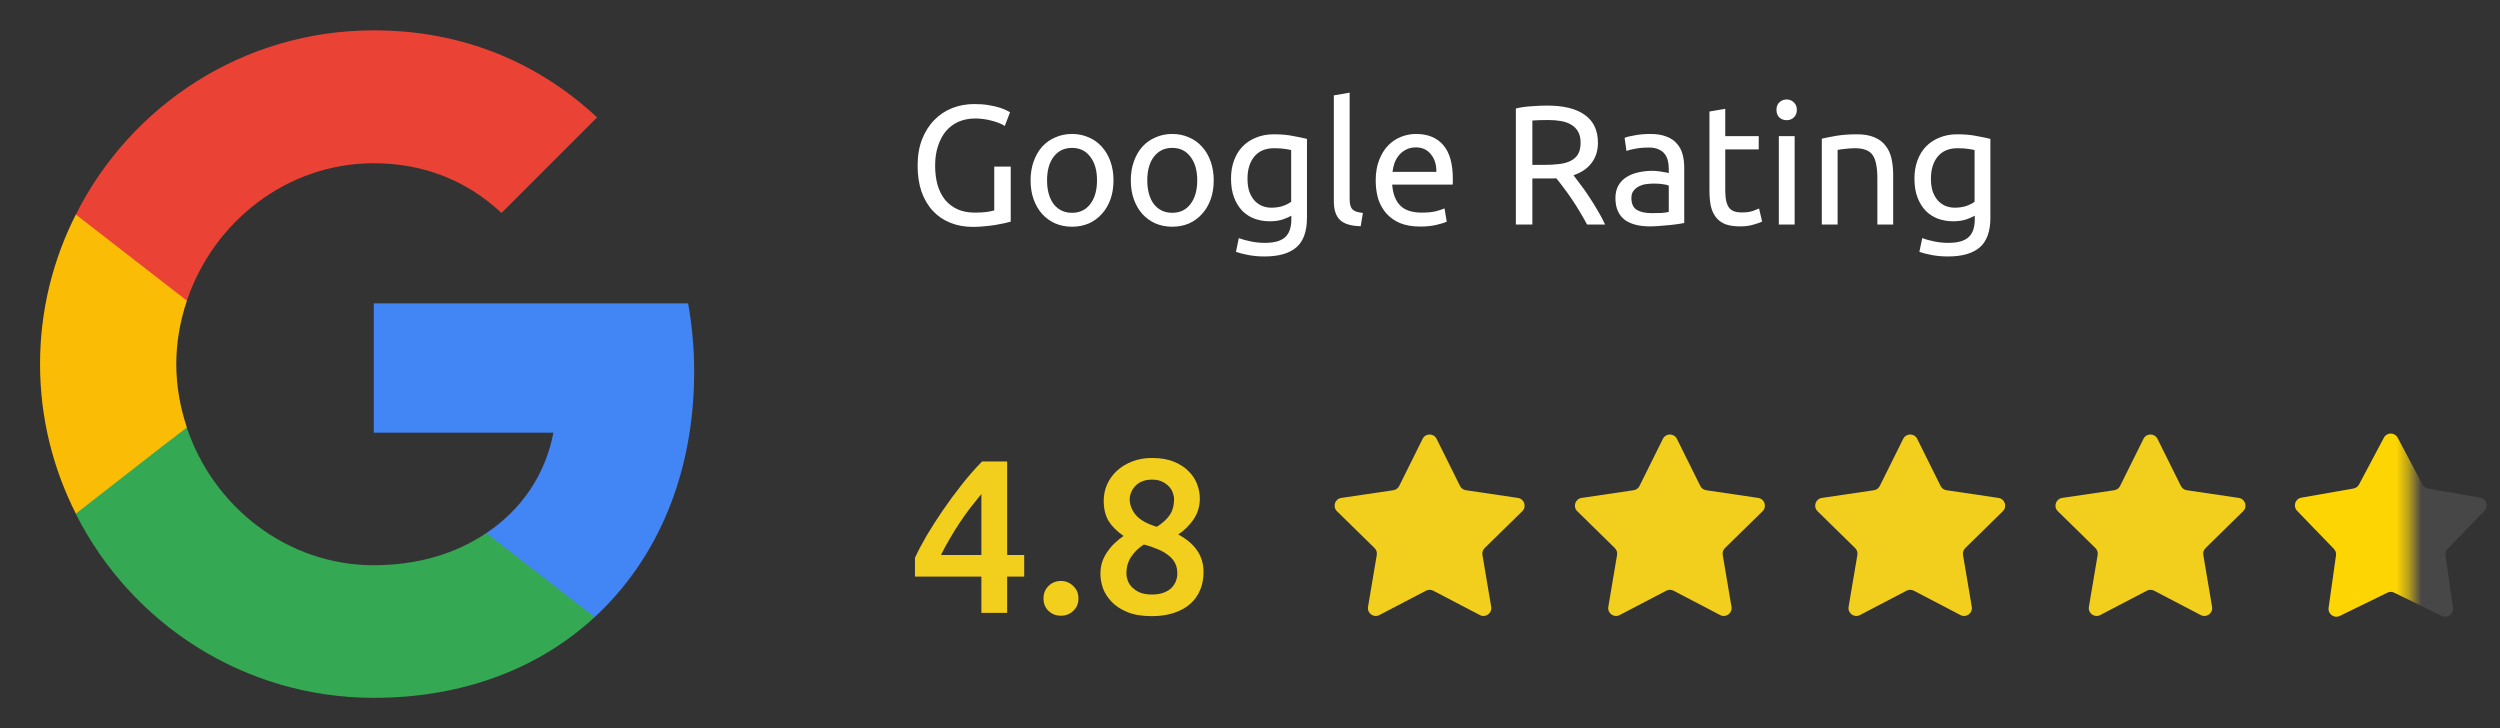 <svg xmlns="http://www.w3.org/2000/svg" width="206" height="60" viewBox="0 0 206 60" fill="none"><rect x="0" y="0" width="206" height="60" fill="#333333" stroke="none"/><path d="M57.2 30.625C57.2 28.675 57.025 26.8 56.7 25H30.8V35.65H45.6C44.95 39.075 43 41.975 40.075 43.925V50.85H49C54.2 46.05 57.2 39 57.2 30.625Z" fill="#4285F4"></path><path d="M30.8 57.501C38.225 57.501 44.45 55.05 49 50.85L40.075 43.925C37.625 45.575 34.5 46.575 30.8 46.575C23.65 46.575 17.575 41.751 15.4 35.251H6.25V42.35C10.775 51.325 20.05 57.501 30.8 57.501Z" fill="#34A853"></path><path d="M15.4 35.225C14.85 33.575 14.525 31.825 14.525 30C14.525 28.175 14.85 26.425 15.4 24.775V17.675H6.25C4.375 21.375 3.3 25.55 3.3 30C3.3 34.45 4.375 38.625 6.25 42.325L13.375 36.775L15.4 35.225Z" fill="#FBBC05"></path><path d="M30.8 13.45C34.85 13.45 38.45 14.85 41.325 17.55L49.2 9.675C44.425 5.225 38.225 2.5 30.8 2.5C20.05 2.5 10.775 8.675 6.25 17.675L15.4 24.775C17.575 18.275 23.65 13.45 30.8 13.45Z" fill="#EA4335"></path><path d="M81.926 13.726H83.284V18.262C83.172 18.299 83.009 18.341 82.794 18.388C82.589 18.435 82.346 18.481 82.066 18.528C81.795 18.575 81.497 18.612 81.17 18.64C80.843 18.677 80.512 18.696 80.176 18.696C79.495 18.696 78.874 18.584 78.314 18.36C77.754 18.136 77.273 17.809 76.872 17.38C76.471 16.951 76.158 16.423 75.934 15.798C75.719 15.173 75.612 14.454 75.612 13.642C75.612 12.83 75.733 12.111 75.976 11.486C76.228 10.851 76.564 10.319 76.984 9.89C77.404 9.461 77.894 9.134 78.454 8.91C79.023 8.686 79.63 8.574 80.274 8.574C80.713 8.574 81.1 8.602 81.436 8.658C81.781 8.714 82.075 8.779 82.318 8.854C82.561 8.929 82.757 9.003 82.906 9.078C83.065 9.153 83.172 9.209 83.228 9.246L82.794 10.38C82.523 10.203 82.164 10.058 81.716 9.946C81.268 9.825 80.811 9.764 80.344 9.764C79.849 9.764 79.397 9.853 78.986 10.03C78.585 10.207 78.239 10.464 77.95 10.8C77.67 11.136 77.451 11.547 77.292 12.032C77.133 12.508 77.054 13.045 77.054 13.642C77.054 14.221 77.119 14.748 77.25 15.224C77.39 15.7 77.595 16.111 77.866 16.456C78.146 16.792 78.487 17.053 78.888 17.24C79.299 17.427 79.779 17.52 80.33 17.52C80.722 17.52 81.053 17.501 81.324 17.464C81.604 17.417 81.805 17.375 81.926 17.338V13.726ZM91.752 14.86C91.752 15.439 91.668 15.961 91.5 16.428C91.332 16.895 91.094 17.296 90.786 17.632C90.488 17.968 90.128 18.229 89.708 18.416C89.288 18.593 88.831 18.682 88.336 18.682C87.842 18.682 87.384 18.593 86.964 18.416C86.544 18.229 86.18 17.968 85.872 17.632C85.574 17.296 85.34 16.895 85.172 16.428C85.004 15.961 84.92 15.439 84.92 14.86C84.92 14.291 85.004 13.773 85.172 13.306C85.34 12.83 85.574 12.424 85.872 12.088C86.18 11.752 86.544 11.495 86.964 11.318C87.384 11.131 87.842 11.038 88.336 11.038C88.831 11.038 89.288 11.131 89.708 11.318C90.128 11.495 90.488 11.752 90.786 12.088C91.094 12.424 91.332 12.83 91.5 13.306C91.668 13.773 91.752 14.291 91.752 14.86ZM90.394 14.86C90.394 14.039 90.208 13.39 89.834 12.914C89.47 12.429 88.971 12.186 88.336 12.186C87.702 12.186 87.198 12.429 86.824 12.914C86.46 13.39 86.278 14.039 86.278 14.86C86.278 15.681 86.46 16.335 86.824 16.82C87.198 17.296 87.702 17.534 88.336 17.534C88.971 17.534 89.47 17.296 89.834 16.82C90.208 16.335 90.394 15.681 90.394 14.86ZM100.01 14.86C100.01 15.439 99.926 15.961 99.758 16.428C99.59 16.895 99.352 17.296 99.044 17.632C98.745 17.968 98.386 18.229 97.966 18.416C97.546 18.593 97.089 18.682 96.594 18.682C96.099 18.682 95.642 18.593 95.222 18.416C94.802 18.229 94.438 17.968 94.13 17.632C93.831 17.296 93.598 16.895 93.43 16.428C93.262 15.961 93.178 15.439 93.178 14.86C93.178 14.291 93.262 13.773 93.43 13.306C93.598 12.83 93.831 12.424 94.13 12.088C94.438 11.752 94.802 11.495 95.222 11.318C95.642 11.131 96.099 11.038 96.594 11.038C97.089 11.038 97.546 11.131 97.966 11.318C98.386 11.495 98.745 11.752 99.044 12.088C99.352 12.424 99.59 12.83 99.758 13.306C99.926 13.773 100.01 14.291 100.01 14.86ZM98.652 14.86C98.652 14.039 98.465 13.39 98.092 12.914C97.728 12.429 97.229 12.186 96.594 12.186C95.959 12.186 95.455 12.429 95.082 12.914C94.718 13.39 94.536 14.039 94.536 14.86C94.536 15.681 94.718 16.335 95.082 16.82C95.455 17.296 95.959 17.534 96.594 17.534C97.229 17.534 97.728 17.296 98.092 16.82C98.465 16.335 98.652 15.681 98.652 14.86ZM106.406 17.772C106.294 17.847 106.075 17.945 105.748 18.066C105.431 18.178 105.057 18.234 104.628 18.234C104.189 18.234 103.774 18.164 103.382 18.024C102.999 17.884 102.663 17.669 102.374 17.38C102.085 17.081 101.856 16.713 101.688 16.274C101.52 15.835 101.436 15.313 101.436 14.706C101.436 14.174 101.515 13.689 101.674 13.25C101.833 12.802 102.061 12.419 102.36 12.102C102.668 11.775 103.041 11.523 103.48 11.346C103.919 11.159 104.413 11.066 104.964 11.066C105.571 11.066 106.098 11.113 106.546 11.206C107.003 11.29 107.386 11.369 107.694 11.444V17.94C107.694 19.06 107.405 19.872 106.826 20.376C106.247 20.88 105.37 21.132 104.194 21.132C103.737 21.132 103.303 21.095 102.892 21.02C102.491 20.945 102.141 20.857 101.842 20.754L102.08 19.62C102.341 19.723 102.659 19.811 103.032 19.886C103.415 19.97 103.811 20.012 104.222 20.012C104.997 20.012 105.552 19.858 105.888 19.55C106.233 19.242 106.406 18.752 106.406 18.08V17.772ZM106.392 12.368C106.261 12.331 106.084 12.298 105.86 12.27C105.645 12.233 105.351 12.214 104.978 12.214C104.278 12.214 103.737 12.443 103.354 12.9C102.981 13.357 102.794 13.964 102.794 14.72C102.794 15.14 102.845 15.499 102.948 15.798C103.06 16.097 103.205 16.344 103.382 16.54C103.569 16.736 103.779 16.881 104.012 16.974C104.255 17.067 104.502 17.114 104.754 17.114C105.099 17.114 105.417 17.067 105.706 16.974C105.995 16.871 106.224 16.755 106.392 16.624V12.368ZM112.12 18.64C111.317 18.621 110.748 18.449 110.412 18.122C110.076 17.795 109.908 17.287 109.908 16.596V7.86L111.21 7.636V16.386C111.21 16.601 111.228 16.778 111.266 16.918C111.303 17.058 111.364 17.17 111.448 17.254C111.532 17.338 111.644 17.403 111.784 17.45C111.924 17.487 112.096 17.52 112.302 17.548L112.12 18.64ZM113.358 14.874C113.358 14.23 113.451 13.67 113.638 13.194C113.824 12.709 114.072 12.307 114.38 11.99C114.688 11.673 115.042 11.435 115.444 11.276C115.845 11.117 116.256 11.038 116.676 11.038C117.656 11.038 118.407 11.346 118.93 11.962C119.452 12.569 119.714 13.497 119.714 14.748C119.714 14.804 119.714 14.879 119.714 14.972C119.714 15.056 119.709 15.135 119.7 15.21H114.716C114.772 15.966 114.991 16.54 115.374 16.932C115.756 17.324 116.354 17.52 117.166 17.52C117.623 17.52 118.006 17.483 118.314 17.408C118.631 17.324 118.869 17.245 119.028 17.17L119.21 18.262C119.051 18.346 118.771 18.435 118.37 18.528C117.978 18.621 117.53 18.668 117.026 18.668C116.391 18.668 115.84 18.575 115.374 18.388C114.916 18.192 114.538 17.926 114.24 17.59C113.941 17.254 113.717 16.857 113.568 16.4C113.428 15.933 113.358 15.425 113.358 14.874ZM118.356 14.16C118.365 13.572 118.216 13.091 117.908 12.718C117.609 12.335 117.194 12.144 116.662 12.144C116.363 12.144 116.097 12.205 115.864 12.326C115.64 12.438 115.448 12.587 115.29 12.774C115.131 12.961 115.005 13.175 114.912 13.418C114.828 13.661 114.772 13.908 114.744 14.16H118.356ZM129.654 14.44C129.804 14.627 129.99 14.874 130.214 15.182C130.448 15.481 130.686 15.817 130.928 16.19C131.171 16.554 131.409 16.937 131.642 17.338C131.885 17.739 132.09 18.127 132.258 18.5H130.774C130.588 18.145 130.382 17.786 130.158 17.422C129.944 17.058 129.724 16.713 129.5 16.386C129.276 16.05 129.052 15.737 128.828 15.448C128.614 15.159 128.418 14.907 128.24 14.692C128.119 14.701 127.993 14.706 127.862 14.706C127.741 14.706 127.615 14.706 127.484 14.706H126.266V18.5H124.908V8.938C125.291 8.845 125.716 8.784 126.182 8.756C126.658 8.719 127.092 8.7 127.484 8.7C128.847 8.7 129.883 8.957 130.592 9.47C131.311 9.983 131.67 10.749 131.67 11.766C131.67 12.41 131.498 12.961 131.152 13.418C130.816 13.875 130.317 14.216 129.654 14.44ZM127.596 9.89C127.018 9.89 126.574 9.904 126.266 9.932V13.586H127.232C127.699 13.586 128.119 13.563 128.492 13.516C128.866 13.469 129.178 13.381 129.43 13.25C129.692 13.119 129.892 12.937 130.032 12.704C130.172 12.461 130.242 12.144 130.242 11.752C130.242 11.388 130.172 11.085 130.032 10.842C129.892 10.599 129.701 10.408 129.458 10.268C129.225 10.128 128.945 10.03 128.618 9.974C128.301 9.918 127.96 9.89 127.596 9.89ZM136.093 17.562C136.401 17.562 136.672 17.557 136.905 17.548C137.148 17.529 137.348 17.501 137.507 17.464V15.294C137.414 15.247 137.26 15.21 137.045 15.182C136.84 15.145 136.588 15.126 136.289 15.126C136.093 15.126 135.883 15.14 135.659 15.168C135.444 15.196 135.244 15.257 135.057 15.35C134.88 15.434 134.73 15.555 134.609 15.714C134.488 15.863 134.427 16.064 134.427 16.316C134.427 16.783 134.576 17.109 134.875 17.296C135.174 17.473 135.58 17.562 136.093 17.562ZM135.981 11.038C136.504 11.038 136.942 11.108 137.297 11.248C137.661 11.379 137.95 11.57 138.165 11.822C138.389 12.065 138.548 12.359 138.641 12.704C138.734 13.04 138.781 13.413 138.781 13.824V18.374C138.669 18.393 138.51 18.421 138.305 18.458C138.109 18.486 137.885 18.514 137.633 18.542C137.381 18.57 137.106 18.593 136.807 18.612C136.518 18.64 136.228 18.654 135.939 18.654C135.528 18.654 135.15 18.612 134.805 18.528C134.46 18.444 134.161 18.313 133.909 18.136C133.657 17.949 133.461 17.707 133.321 17.408C133.181 17.109 133.111 16.75 133.111 16.33C133.111 15.929 133.19 15.583 133.349 15.294C133.517 15.005 133.741 14.771 134.021 14.594C134.301 14.417 134.628 14.286 135.001 14.202C135.374 14.118 135.766 14.076 136.177 14.076C136.308 14.076 136.443 14.085 136.583 14.104C136.723 14.113 136.854 14.132 136.975 14.16C137.106 14.179 137.218 14.197 137.311 14.216C137.404 14.235 137.47 14.249 137.507 14.258V13.894C137.507 13.679 137.484 13.469 137.437 13.264C137.39 13.049 137.306 12.863 137.185 12.704C137.064 12.536 136.896 12.405 136.681 12.312C136.476 12.209 136.205 12.158 135.869 12.158C135.44 12.158 135.062 12.191 134.735 12.256C134.418 12.312 134.18 12.373 134.021 12.438L133.867 11.36C134.035 11.285 134.315 11.215 134.707 11.15C135.099 11.075 135.524 11.038 135.981 11.038ZM142.161 11.22H144.919V12.312H142.161V15.672C142.161 16.036 142.189 16.339 142.245 16.582C142.301 16.815 142.385 17.002 142.497 17.142C142.609 17.273 142.749 17.366 142.917 17.422C143.085 17.478 143.281 17.506 143.505 17.506C143.897 17.506 144.21 17.464 144.443 17.38C144.686 17.287 144.854 17.221 144.947 17.184L145.199 18.262C145.069 18.327 144.84 18.407 144.513 18.5C144.187 18.603 143.813 18.654 143.393 18.654C142.899 18.654 142.488 18.593 142.161 18.472C141.844 18.341 141.587 18.15 141.391 17.898C141.195 17.646 141.055 17.338 140.971 16.974C140.897 16.601 140.859 16.171 140.859 15.686V9.19L142.161 8.966V11.22ZM147.878 18.5H146.576V11.22H147.878V18.5ZM147.22 9.904C146.987 9.904 146.786 9.829 146.618 9.68C146.46 9.521 146.38 9.311 146.38 9.05C146.38 8.789 146.46 8.583 146.618 8.434C146.786 8.275 146.987 8.196 147.22 8.196C147.454 8.196 147.65 8.275 147.808 8.434C147.976 8.583 148.06 8.789 148.06 9.05C148.06 9.311 147.976 9.521 147.808 9.68C147.65 9.829 147.454 9.904 147.22 9.904ZM150.117 11.43C150.416 11.355 150.813 11.276 151.307 11.192C151.802 11.108 152.371 11.066 153.015 11.066C153.594 11.066 154.075 11.15 154.457 11.318C154.84 11.477 155.143 11.705 155.367 12.004C155.601 12.293 155.764 12.643 155.857 13.054C155.951 13.465 155.997 13.917 155.997 14.412V18.5H154.695V14.692C154.695 14.244 154.663 13.861 154.597 13.544C154.541 13.227 154.443 12.97 154.303 12.774C154.163 12.578 153.977 12.438 153.743 12.354C153.51 12.261 153.221 12.214 152.875 12.214C152.735 12.214 152.591 12.219 152.441 12.228C152.292 12.237 152.147 12.251 152.007 12.27C151.877 12.279 151.755 12.293 151.643 12.312C151.541 12.331 151.466 12.345 151.419 12.354V18.5H150.117V11.43ZM162.72 17.772C162.608 17.847 162.389 17.945 162.062 18.066C161.745 18.178 161.372 18.234 160.942 18.234C160.504 18.234 160.088 18.164 159.696 18.024C159.314 17.884 158.978 17.669 158.688 17.38C158.399 17.081 158.17 16.713 158.002 16.274C157.834 15.835 157.75 15.313 157.75 14.706C157.75 14.174 157.83 13.689 157.988 13.25C158.147 12.802 158.376 12.419 158.674 12.102C158.982 11.775 159.356 11.523 159.794 11.346C160.233 11.159 160.728 11.066 161.278 11.066C161.885 11.066 162.412 11.113 162.86 11.206C163.318 11.29 163.7 11.369 164.008 11.444V17.94C164.008 19.06 163.719 19.872 163.14 20.376C162.562 20.88 161.684 21.132 160.508 21.132C160.051 21.132 159.617 21.095 159.206 21.02C158.805 20.945 158.455 20.857 158.156 20.754L158.394 19.62C158.656 19.723 158.973 19.811 159.346 19.886C159.729 19.97 160.126 20.012 160.536 20.012C161.311 20.012 161.866 19.858 162.202 19.55C162.548 19.242 162.72 18.752 162.72 18.08V17.772ZM162.706 12.368C162.576 12.331 162.398 12.298 162.174 12.27C161.96 12.233 161.666 12.214 161.292 12.214C160.592 12.214 160.051 12.443 159.668 12.9C159.295 13.357 159.108 13.964 159.108 14.72C159.108 15.14 159.16 15.499 159.262 15.798C159.374 16.097 159.519 16.344 159.696 16.54C159.883 16.736 160.093 16.881 160.326 16.974C160.569 17.067 160.816 17.114 161.068 17.114C161.414 17.114 161.731 17.067 162.02 16.974C162.31 16.871 162.538 16.755 162.706 16.624V12.368Z" fill="white"></path><path d="M80.866 40.708C80.578 41.056 80.278 41.428 79.966 41.824C79.666 42.22 79.372 42.634 79.084 43.066C78.796 43.498 78.52 43.942 78.256 44.398C77.992 44.842 77.752 45.286 77.536 45.73H80.866V40.708ZM82.99 38.026V45.73H84.394V47.512H82.99V50.5H80.866V47.512H75.394V45.964C75.634 45.436 75.952 44.83 76.348 44.146C76.756 43.462 77.206 42.76 77.698 42.04C78.19 41.32 78.712 40.612 79.264 39.916C79.816 39.22 80.368 38.59 80.92 38.026H82.99ZM88.865 49.312C88.865 49.732 88.721 50.074 88.433 50.338C88.156 50.602 87.82 50.734 87.424 50.734C87.016 50.734 86.674 50.602 86.398 50.338C86.123 50.074 85.984 49.732 85.984 49.312C85.984 48.892 86.123 48.55 86.398 48.286C86.674 48.01 87.016 47.872 87.424 47.872C87.82 47.872 88.156 48.01 88.433 48.286C88.721 48.55 88.865 48.892 88.865 49.312ZM99.172 47.152C99.172 47.668 99.082 48.148 98.902 48.592C98.722 49.036 98.452 49.42 98.092 49.744C97.732 50.068 97.282 50.32 96.742 50.5C96.214 50.68 95.602 50.77 94.906 50.77C94.09 50.77 93.412 50.656 92.872 50.428C92.332 50.2 91.9 49.912 91.576 49.564C91.252 49.216 91.018 48.844 90.874 48.448C90.742 48.04 90.676 47.656 90.676 47.296C90.676 46.936 90.724 46.606 90.82 46.306C90.928 45.994 91.072 45.712 91.252 45.46C91.432 45.196 91.636 44.956 91.864 44.74C92.092 44.524 92.332 44.332 92.584 44.164C92.032 43.78 91.618 43.366 91.342 42.922C91.078 42.466 90.946 41.914 90.946 41.266C90.946 40.798 91.036 40.354 91.216 39.934C91.408 39.502 91.678 39.124 92.026 38.8C92.374 38.476 92.794 38.218 93.286 38.026C93.778 37.834 94.324 37.738 94.924 37.738C95.632 37.738 96.232 37.84 96.724 38.044C97.228 38.248 97.636 38.512 97.948 38.836C98.272 39.16 98.506 39.52 98.65 39.916C98.794 40.312 98.866 40.696 98.866 41.068C98.866 41.728 98.686 42.316 98.326 42.832C97.966 43.336 97.552 43.738 97.084 44.038C97.792 44.422 98.314 44.866 98.65 45.37C98.998 45.874 99.172 46.468 99.172 47.152ZM92.818 47.26C92.818 47.44 92.854 47.632 92.926 47.836C92.998 48.04 93.118 48.226 93.286 48.394C93.454 48.562 93.67 48.706 93.934 48.826C94.198 48.934 94.528 48.988 94.924 48.988C95.284 48.988 95.596 48.94 95.86 48.844C96.124 48.748 96.34 48.622 96.508 48.466C96.676 48.298 96.802 48.112 96.886 47.908C96.97 47.692 97.012 47.476 97.012 47.26C97.012 46.924 96.946 46.63 96.814 46.378C96.682 46.126 96.49 45.91 96.238 45.73C95.998 45.538 95.71 45.376 95.374 45.244C95.038 45.1 94.666 44.974 94.258 44.866C93.826 45.142 93.478 45.478 93.214 45.874C92.95 46.258 92.818 46.72 92.818 47.26ZM96.742 41.104C96.742 40.948 96.706 40.78 96.634 40.6C96.574 40.408 96.466 40.234 96.31 40.078C96.166 39.922 95.98 39.79 95.752 39.682C95.524 39.574 95.248 39.52 94.924 39.52C94.6 39.52 94.318 39.574 94.078 39.682C93.85 39.778 93.664 39.91 93.52 40.078C93.376 40.234 93.268 40.408 93.196 40.6C93.124 40.78 93.088 40.96 93.088 41.14C93.088 41.596 93.256 42.028 93.592 42.436C93.94 42.844 94.516 43.168 95.32 43.408C95.764 43.132 96.112 42.82 96.364 42.472C96.616 42.112 96.742 41.656 96.742 41.104Z" fill="#F2CF1D"></path><path d="M117.224 36.159C117.461 35.683 118.139 35.683 118.376 36.159L120.306 40.044C120.4 40.233 120.58 40.363 120.788 40.394L125.08 41.029C125.605 41.107 125.815 41.753 125.435 42.124L122.337 45.161C122.186 45.308 122.118 45.52 122.153 45.727L122.875 50.005C122.963 50.529 122.414 50.928 121.943 50.682L118.098 48.673C117.911 48.576 117.689 48.576 117.502 48.673L113.657 50.682C113.186 50.928 112.637 50.529 112.725 50.005L113.447 45.727C113.482 45.52 113.414 45.308 113.263 45.161L110.165 42.124C109.785 41.753 109.995 41.107 110.52 41.029L114.812 40.394C115.02 40.363 115.2 40.233 115.294 40.044L117.224 36.159Z" fill="#F2CF1D"></path><path d="M137.024 36.159C137.261 35.683 137.939 35.683 138.176 36.159L140.106 40.044C140.2 40.233 140.38 40.363 140.588 40.394L144.88 41.029C145.405 41.107 145.615 41.753 145.236 42.124L142.137 45.161C141.987 45.308 141.918 45.52 141.953 45.727L142.675 50.005C142.763 50.529 142.214 50.928 141.743 50.682L137.898 48.673C137.711 48.576 137.489 48.576 137.302 48.673L133.457 50.682C132.986 50.928 132.437 50.529 132.525 50.005L133.247 45.727C133.282 45.52 133.214 45.308 133.063 45.161L129.965 42.124C129.585 41.753 129.795 41.107 130.32 41.029L134.612 40.394C134.82 40.363 135 40.233 135.094 40.044L137.024 36.159Z" fill="#F2CF1D"></path><path d="M156.824 36.159C157.061 35.683 157.739 35.683 157.976 36.159L159.906 40.044C160 40.233 160.18 40.363 160.388 40.394L164.68 41.029C165.205 41.107 165.415 41.753 165.035 42.124L161.937 45.161C161.786 45.308 161.718 45.52 161.753 45.727L162.475 50.005C162.563 50.529 162.014 50.928 161.543 50.682L157.698 48.673C157.511 48.576 157.289 48.576 157.102 48.673L153.257 50.682C152.786 50.928 152.237 50.529 152.325 50.005L153.047 45.727C153.082 45.52 153.014 45.308 152.863 45.161L149.765 42.124C149.385 41.753 149.595 41.107 150.12 41.029L154.412 40.394C154.62 40.363 154.8 40.233 154.894 40.044L156.824 36.159Z" fill="#F2CF1D"></path><path d="M176.624 36.159C176.861 35.683 177.539 35.683 177.776 36.159L179.706 40.044C179.8 40.233 179.98 40.363 180.188 40.394L184.48 41.029C185.005 41.107 185.215 41.753 184.835 42.124L181.737 45.161C181.587 45.308 181.518 45.52 181.553 45.727L182.275 50.005C182.363 50.529 181.814 50.928 181.343 50.682L177.498 48.673C177.311 48.576 177.089 48.576 176.902 48.673L173.057 50.682C172.586 50.928 172.037 50.529 172.125 50.005L172.847 45.727C172.882 45.52 172.814 45.308 172.663 45.161L169.565 42.124C169.185 41.753 169.395 41.107 169.92 41.029L174.212 40.394C174.42 40.363 174.6 40.233 174.694 40.044L176.624 36.159Z" fill="#F2CF1D"></path><path d="M196.434 36.066C196.675 35.612 197.325 35.612 197.566 36.066L199.615 39.923C199.707 40.097 199.875 40.219 200.07 40.254L204.37 41.01C204.877 41.099 205.078 41.717 204.72 42.087L201.686 45.227C201.548 45.369 201.484 45.566 201.512 45.762L202.121 50.086C202.193 50.595 201.667 50.977 201.205 50.751L197.281 48.835C197.104 48.749 196.896 48.749 196.719 48.835L192.795 50.751C192.333 50.977 191.807 50.595 191.879 50.086L192.488 45.762C192.516 45.566 192.452 45.369 192.314 45.227L189.28 42.087C188.922 41.717 189.123 41.099 189.63 41.01L193.93 40.254C194.125 40.219 194.293 40.097 194.385 39.923L196.434 36.066Z" fill="white" fill-opacity="0.1"></path><mask id="mask0_474_3603" style="mask-type:alpha" maskUnits="userSpaceOnUse" x="188" y="35" width="11" height="18"><rect x="188" y="35" width="10.607" height="18" fill="#D9D9D9"></rect></mask><g mask="url(#mask0_474_3603)"><path d="M196.434 36.066C196.675 35.612 197.325 35.612 197.566 36.066L199.615 39.923C199.707 40.097 199.875 40.219 200.07 40.254L204.37 41.01C204.877 41.099 205.078 41.717 204.72 42.087L201.686 45.227C201.548 45.369 201.484 45.566 201.512 45.762L202.121 50.086C202.193 50.595 201.667 50.977 201.205 50.751L197.281 48.835C197.104 48.749 196.896 48.749 196.719 48.835L192.795 50.751C192.333 50.977 191.807 50.595 191.879 50.086L192.488 45.762C192.516 45.566 192.452 45.369 192.314 45.227L189.28 42.087C188.922 41.717 189.123 41.099 189.63 41.01L193.93 40.254C194.125 40.219 194.293 40.097 194.385 39.923L196.434 36.066Z" fill="#FCD503"></path></g></svg>